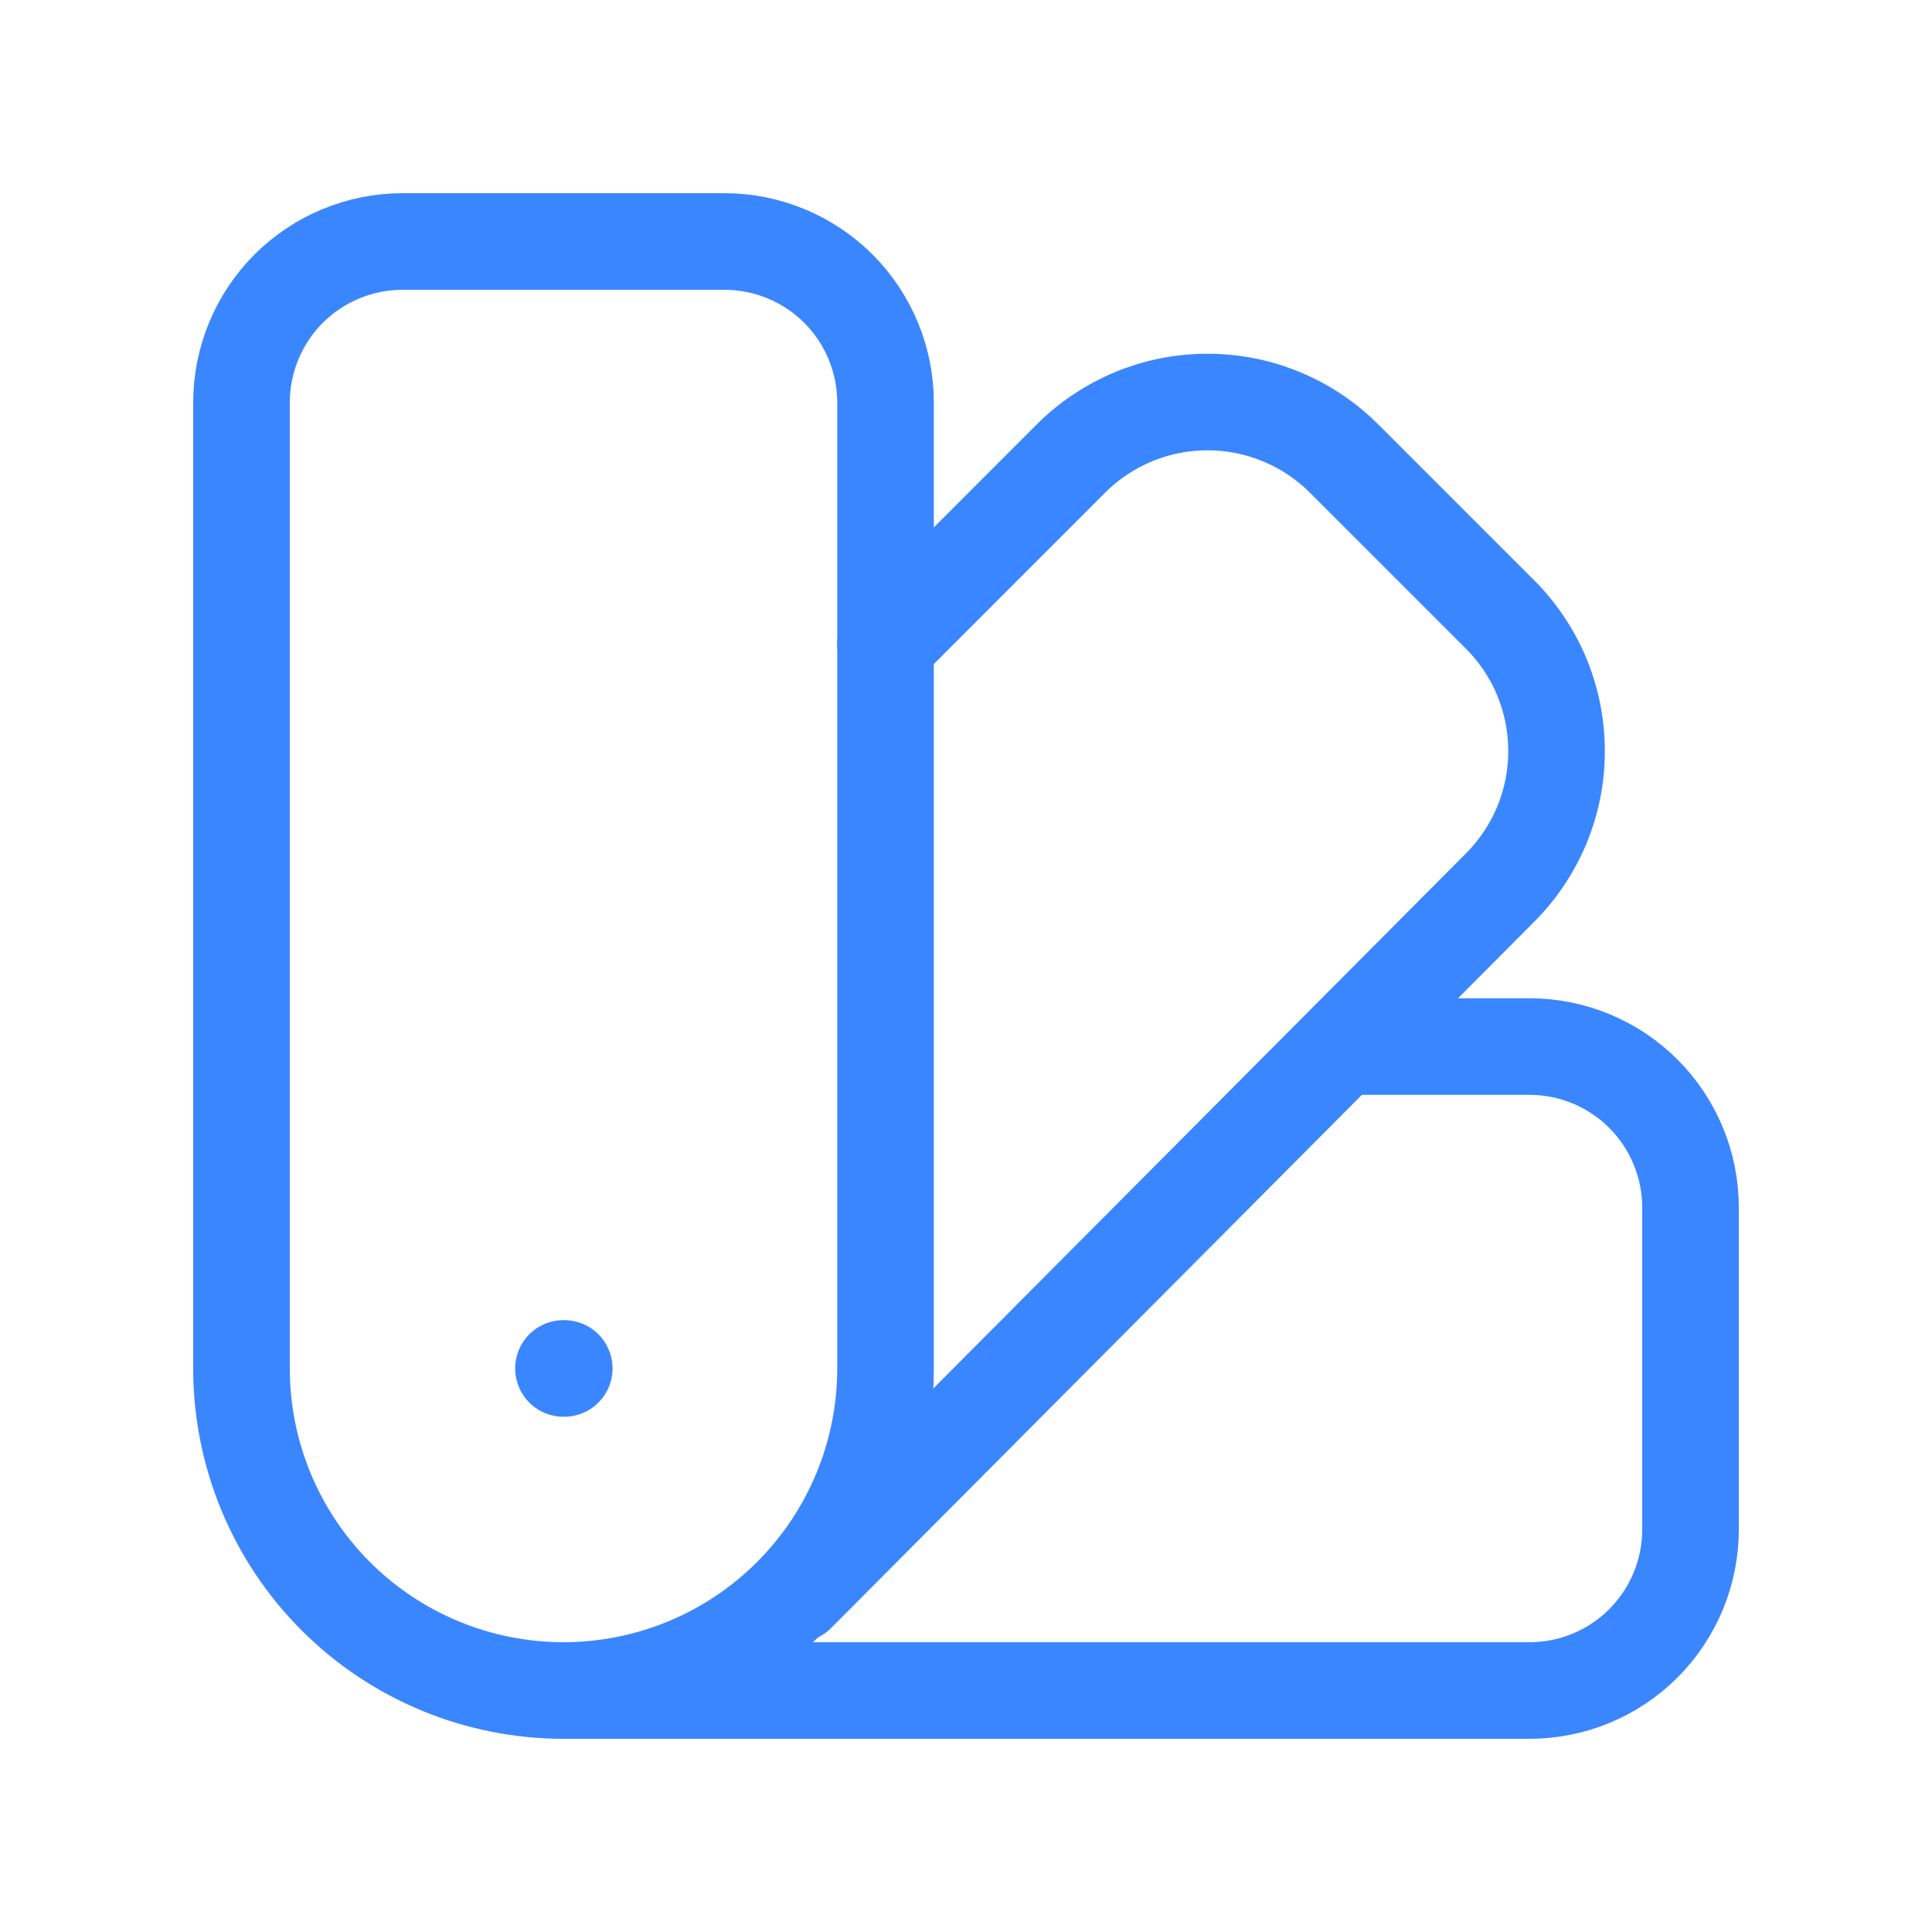 <svg width="20" height="20" viewBox="0 0 20 20" fill="none" xmlns="http://www.w3.org/2000/svg">
<path d="M9.167 14.167C9.167 15.051 8.815 15.899 8.19 16.524C7.565 17.149 6.717 17.5 5.833 17.5C4.949 17.5 4.101 17.149 3.476 16.524C2.851 15.899 2.5 15.051 2.5 14.167V4.167C2.5 3.725 2.676 3.301 2.988 2.988C3.301 2.676 3.725 2.5 4.167 2.5H7.5C7.942 2.5 8.366 2.676 8.679 2.988C8.991 3.301 9.167 3.725 9.167 4.167V14.167Z" stroke="#3A86FF" stroke-linecap="round" stroke-linejoin="round"/>
<path d="M13.916 10.834H15.833C16.275 10.834 16.699 11.009 17.012 11.322C17.324 11.634 17.5 12.058 17.5 12.5V15.834C17.5 16.276 17.324 16.699 17.012 17.012C16.699 17.325 16.275 17.5 15.833 17.5H5.833" stroke="#3A86FF" stroke-linecap="round" stroke-linejoin="round"/>
<path d="M5.833 14.166H5.841" stroke="#3A86FF" stroke-linecap="round" stroke-linejoin="round"/>
<path d="M9.167 6.667L11.083 4.75C11.269 4.563 11.491 4.415 11.734 4.314C11.978 4.213 12.239 4.161 12.502 4.162C12.766 4.162 13.027 4.214 13.27 4.316C13.514 4.417 13.734 4.566 13.92 4.753L15.5 6.333C15.692 6.518 15.845 6.739 15.951 6.984C16.056 7.229 16.111 7.493 16.113 7.759C16.116 8.026 16.064 8.29 15.963 8.537C15.861 8.783 15.711 9.007 15.522 9.195L8.25 16.5" stroke="#3A86FF" stroke-linecap="round" stroke-linejoin="round"/>
</svg>
